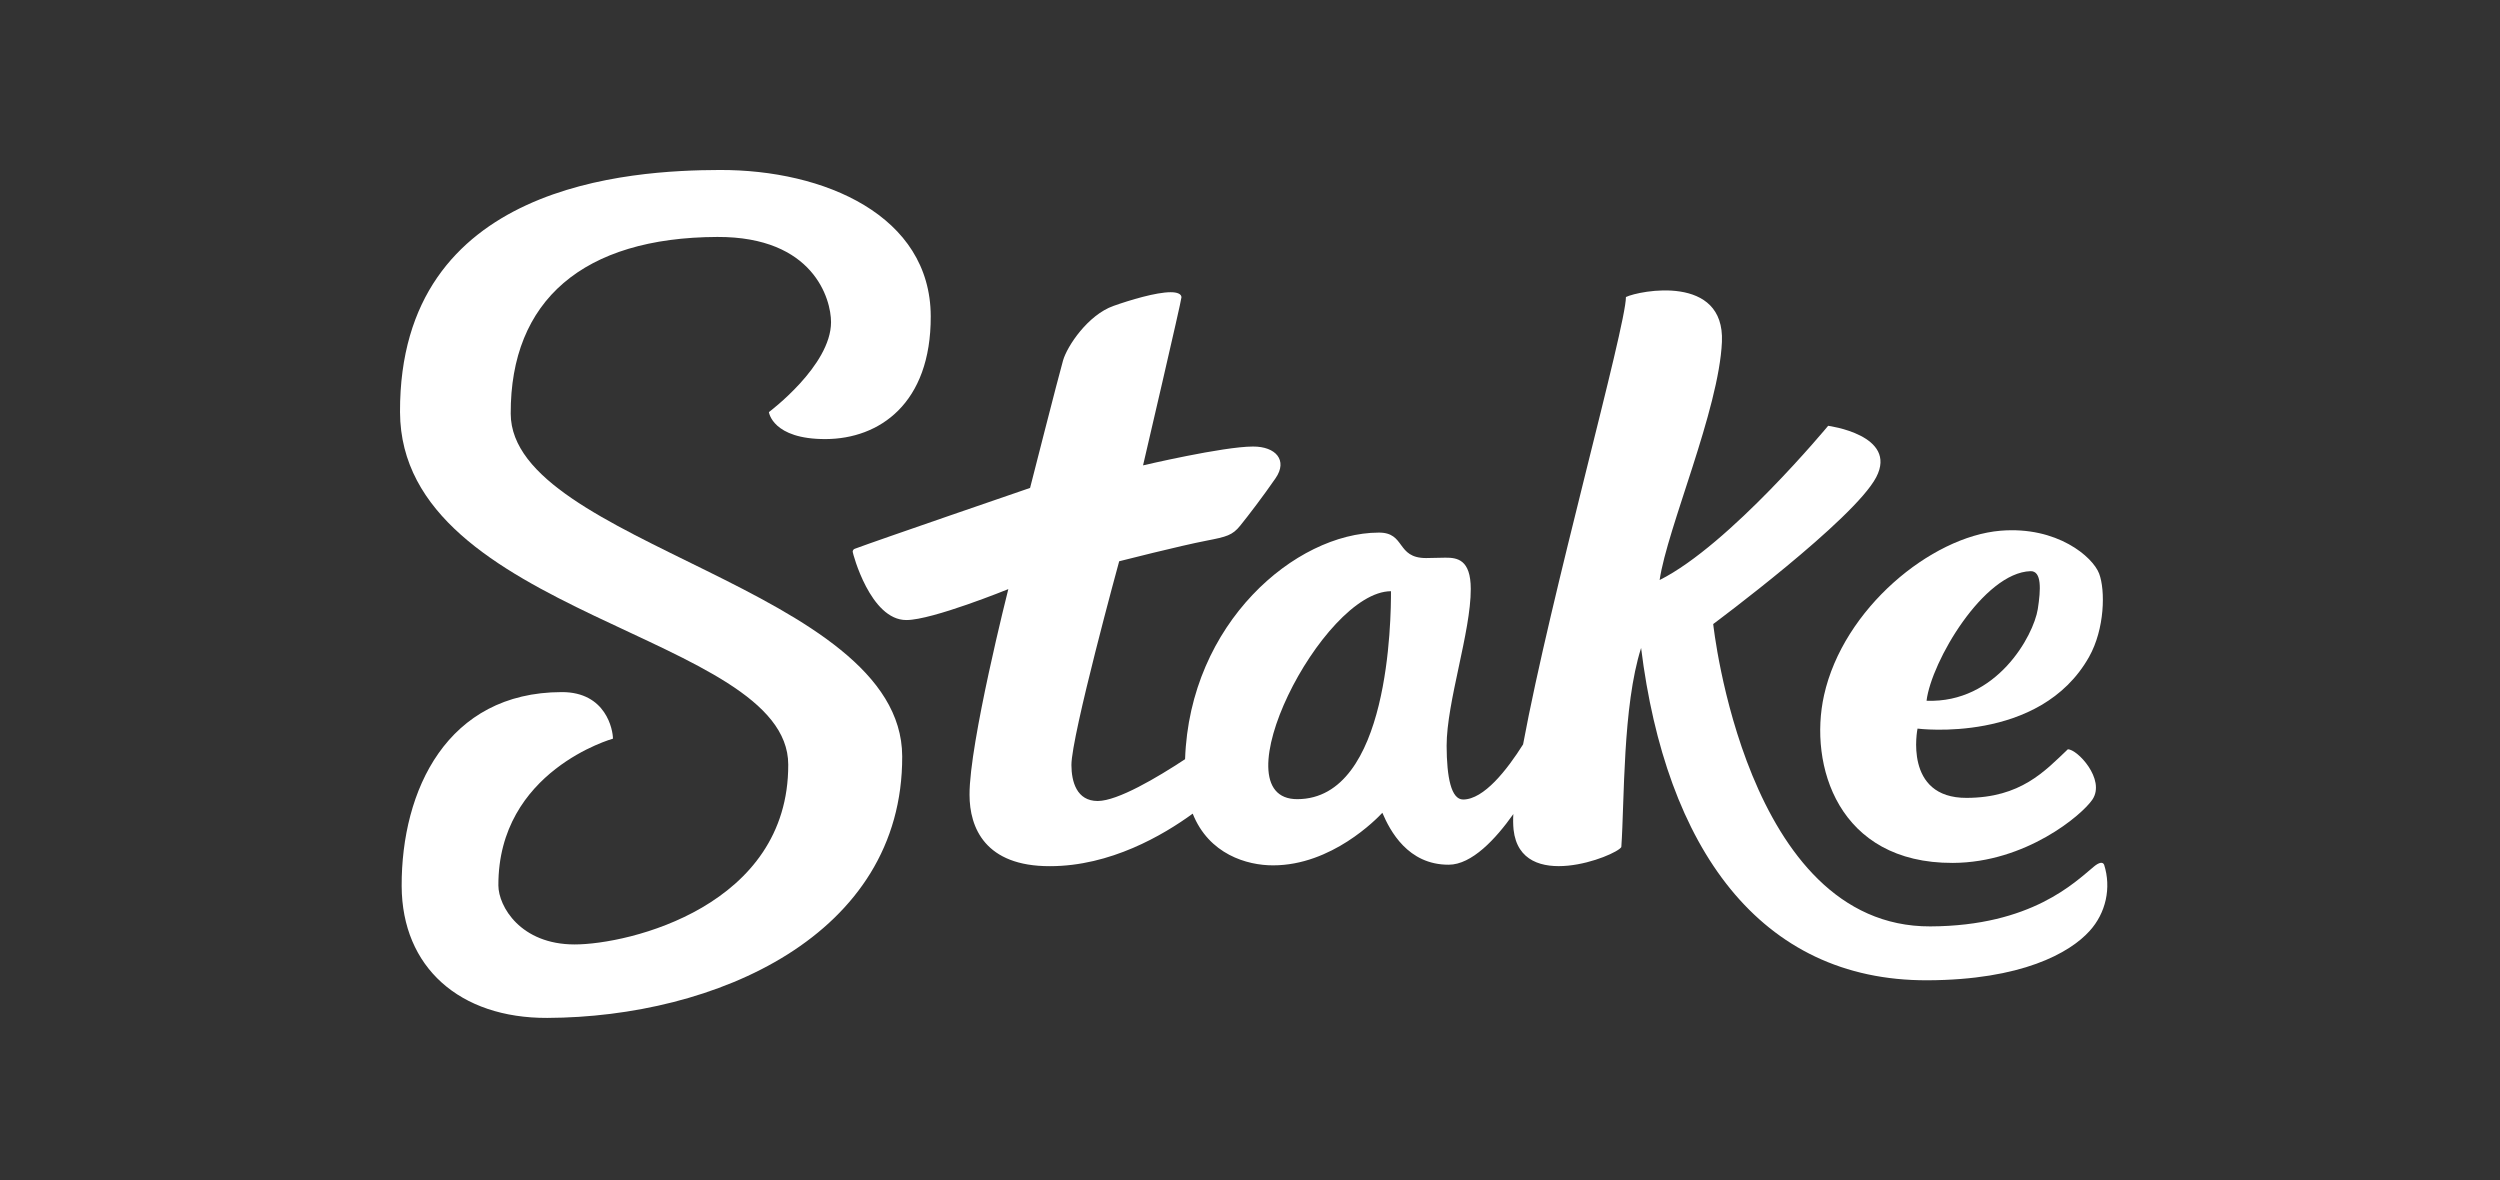 <svg width="250" height="118" viewBox="0 0 250 118" fill="none" xmlns="http://www.w3.org/2000/svg">
<rect x="0" y="0" width="250" height="118" fill="#333333" stroke="none"/>
<g clip-path="url(#clip0_823_60181)">
<path d="M51.071 41.372C51.028 30.032 58.329 23.742 71.734 23.695C81.38 23.661 83.104 29.933 83.104 32.212C83.104 36.578 76.889 41.209 76.889 41.209C76.889 41.209 77.234 43.929 82.57 43.908C87.906 43.886 93.104 40.386 93.074 31.625C93.048 21.562 82.441 16.961 71.954 16.999C63.182 17.029 39.92 18.255 40.002 41.209C40.08 61.597 78.794 63.396 78.824 76.45C78.876 90.626 62.877 94.444 57.463 94.444C52.049 94.444 49.847 90.635 49.838 88.544C49.799 77.063 61.295 73.867 61.295 73.867C61.295 73.01 60.622 69.193 56.17 69.21C44.7 69.231 40.132 79.034 40.166 88.604C40.196 96.744 45.985 101.825 54.726 101.791C71.441 101.731 90.289 93.625 90.22 75.623C90.16 58.787 51.118 54.391 51.071 41.372Z" fill="white"/>
<path d="M210.415 86.48C210.281 86.158 209.906 86.235 209.41 86.642C207.514 88.197 203.178 92.602 193.031 92.64C174.532 92.709 171.321 62.403 171.321 62.403C171.321 62.403 185.42 51.941 187.622 47.721C189.825 43.501 182.816 42.58 182.816 42.58C182.816 42.58 172.955 54.507 165.963 58.003C166.722 52.815 171.894 40.991 172.192 34.192C172.489 27.393 163.955 29.051 162.593 29.702C162.593 32.671 155.054 59.622 152.309 74.437C150.692 77.007 148.382 79.946 146.313 79.951C145.115 79.951 144.675 77.744 144.662 74.582C144.662 70.195 147.093 63.165 147.076 58.894C147.076 55.938 145.71 55.762 144.533 55.767C144.279 55.767 142.865 55.805 142.606 55.805C139.589 55.805 140.581 53.235 137.865 53.26C129.555 53.29 118.969 62.308 118.508 75.919C115.702 77.766 111.775 80.092 109.771 80.1C107.668 80.1 107.146 78.168 107.142 76.498C107.142 73.563 111.918 56.126 111.918 56.126C111.918 56.126 117.999 54.576 120.654 54.066C122.663 53.676 123.241 53.53 124.021 52.566C124.801 51.602 126.327 49.61 127.559 47.819C128.792 46.029 127.581 44.645 125.301 44.654C122.31 44.654 114.305 46.538 114.305 46.538C114.305 46.538 118.15 30.062 118.146 29.728C118.142 29.393 117.715 29.218 117.064 29.222C115.607 29.222 113.008 30.002 111.344 30.593C108.797 31.497 106.724 34.599 106.306 36.042C105.888 37.486 103.008 48.792 103.008 48.792C103.008 48.792 87.591 54.083 85.483 54.876C85.42 54.897 85.366 54.937 85.327 54.991C85.288 55.045 85.268 55.109 85.268 55.175C85.268 55.312 87.031 62.03 90.647 62.004C93.233 62.004 100.832 58.911 100.832 58.911C100.832 58.911 96.927 74.334 96.953 79.475C96.953 82.774 98.517 86.638 105 86.617C111.034 86.617 116.314 83.519 119.271 81.364C120.887 85.43 124.706 86.544 127.314 86.535C133.158 86.535 137.658 81.9 138.236 81.279C138.994 83.061 140.783 86.484 144.869 86.471C147.179 86.471 149.572 83.9 151.334 81.407C151.301 81.925 151.308 82.445 151.356 82.962C152.063 89.354 161.61 85.597 162.132 84.706C162.455 80.083 162.252 70.632 164.11 64.797C166.575 84.702 175.929 98.09 192.743 98.029C202.143 97.995 206.966 95.309 208.962 93.094C209.763 92.213 210.319 91.139 210.574 89.979C210.828 88.819 210.774 87.612 210.415 86.48ZM129.74 79.916C121.667 79.946 132.21 59.147 139.098 59.121C139.106 61.803 138.956 79.886 129.74 79.916Z" fill="white"/>
<path d="M195.283 86.291C202.571 86.265 208.213 81.497 209.248 79.946C210.584 77.928 207.696 74.882 206.778 74.934C204.476 77.123 202.071 79.771 196.671 79.788C190.313 79.814 191.753 72.86 191.753 72.86C191.753 72.86 203.989 74.433 208.907 65.689C210.481 62.891 210.545 59.023 209.912 57.356C209.278 55.69 205.718 52.605 200.054 53.072C193.097 53.655 184.331 60.865 182.404 69.523C180.856 76.489 183.783 86.334 195.283 86.291ZM203.041 57.116C204.188 57.078 204.084 58.954 203.778 60.916C203.347 63.577 199.671 70.341 192.654 70.076C193.141 66.139 198.36 57.27 203.054 57.116H203.041Z" fill="white"/>
</g>
<defs>
<clipPath id="clip0_823_60181">
<rect width="170.73" height="84.792" fill="white" transform="translate(40 17)"/>
</clipPath>
</defs>
</svg>

